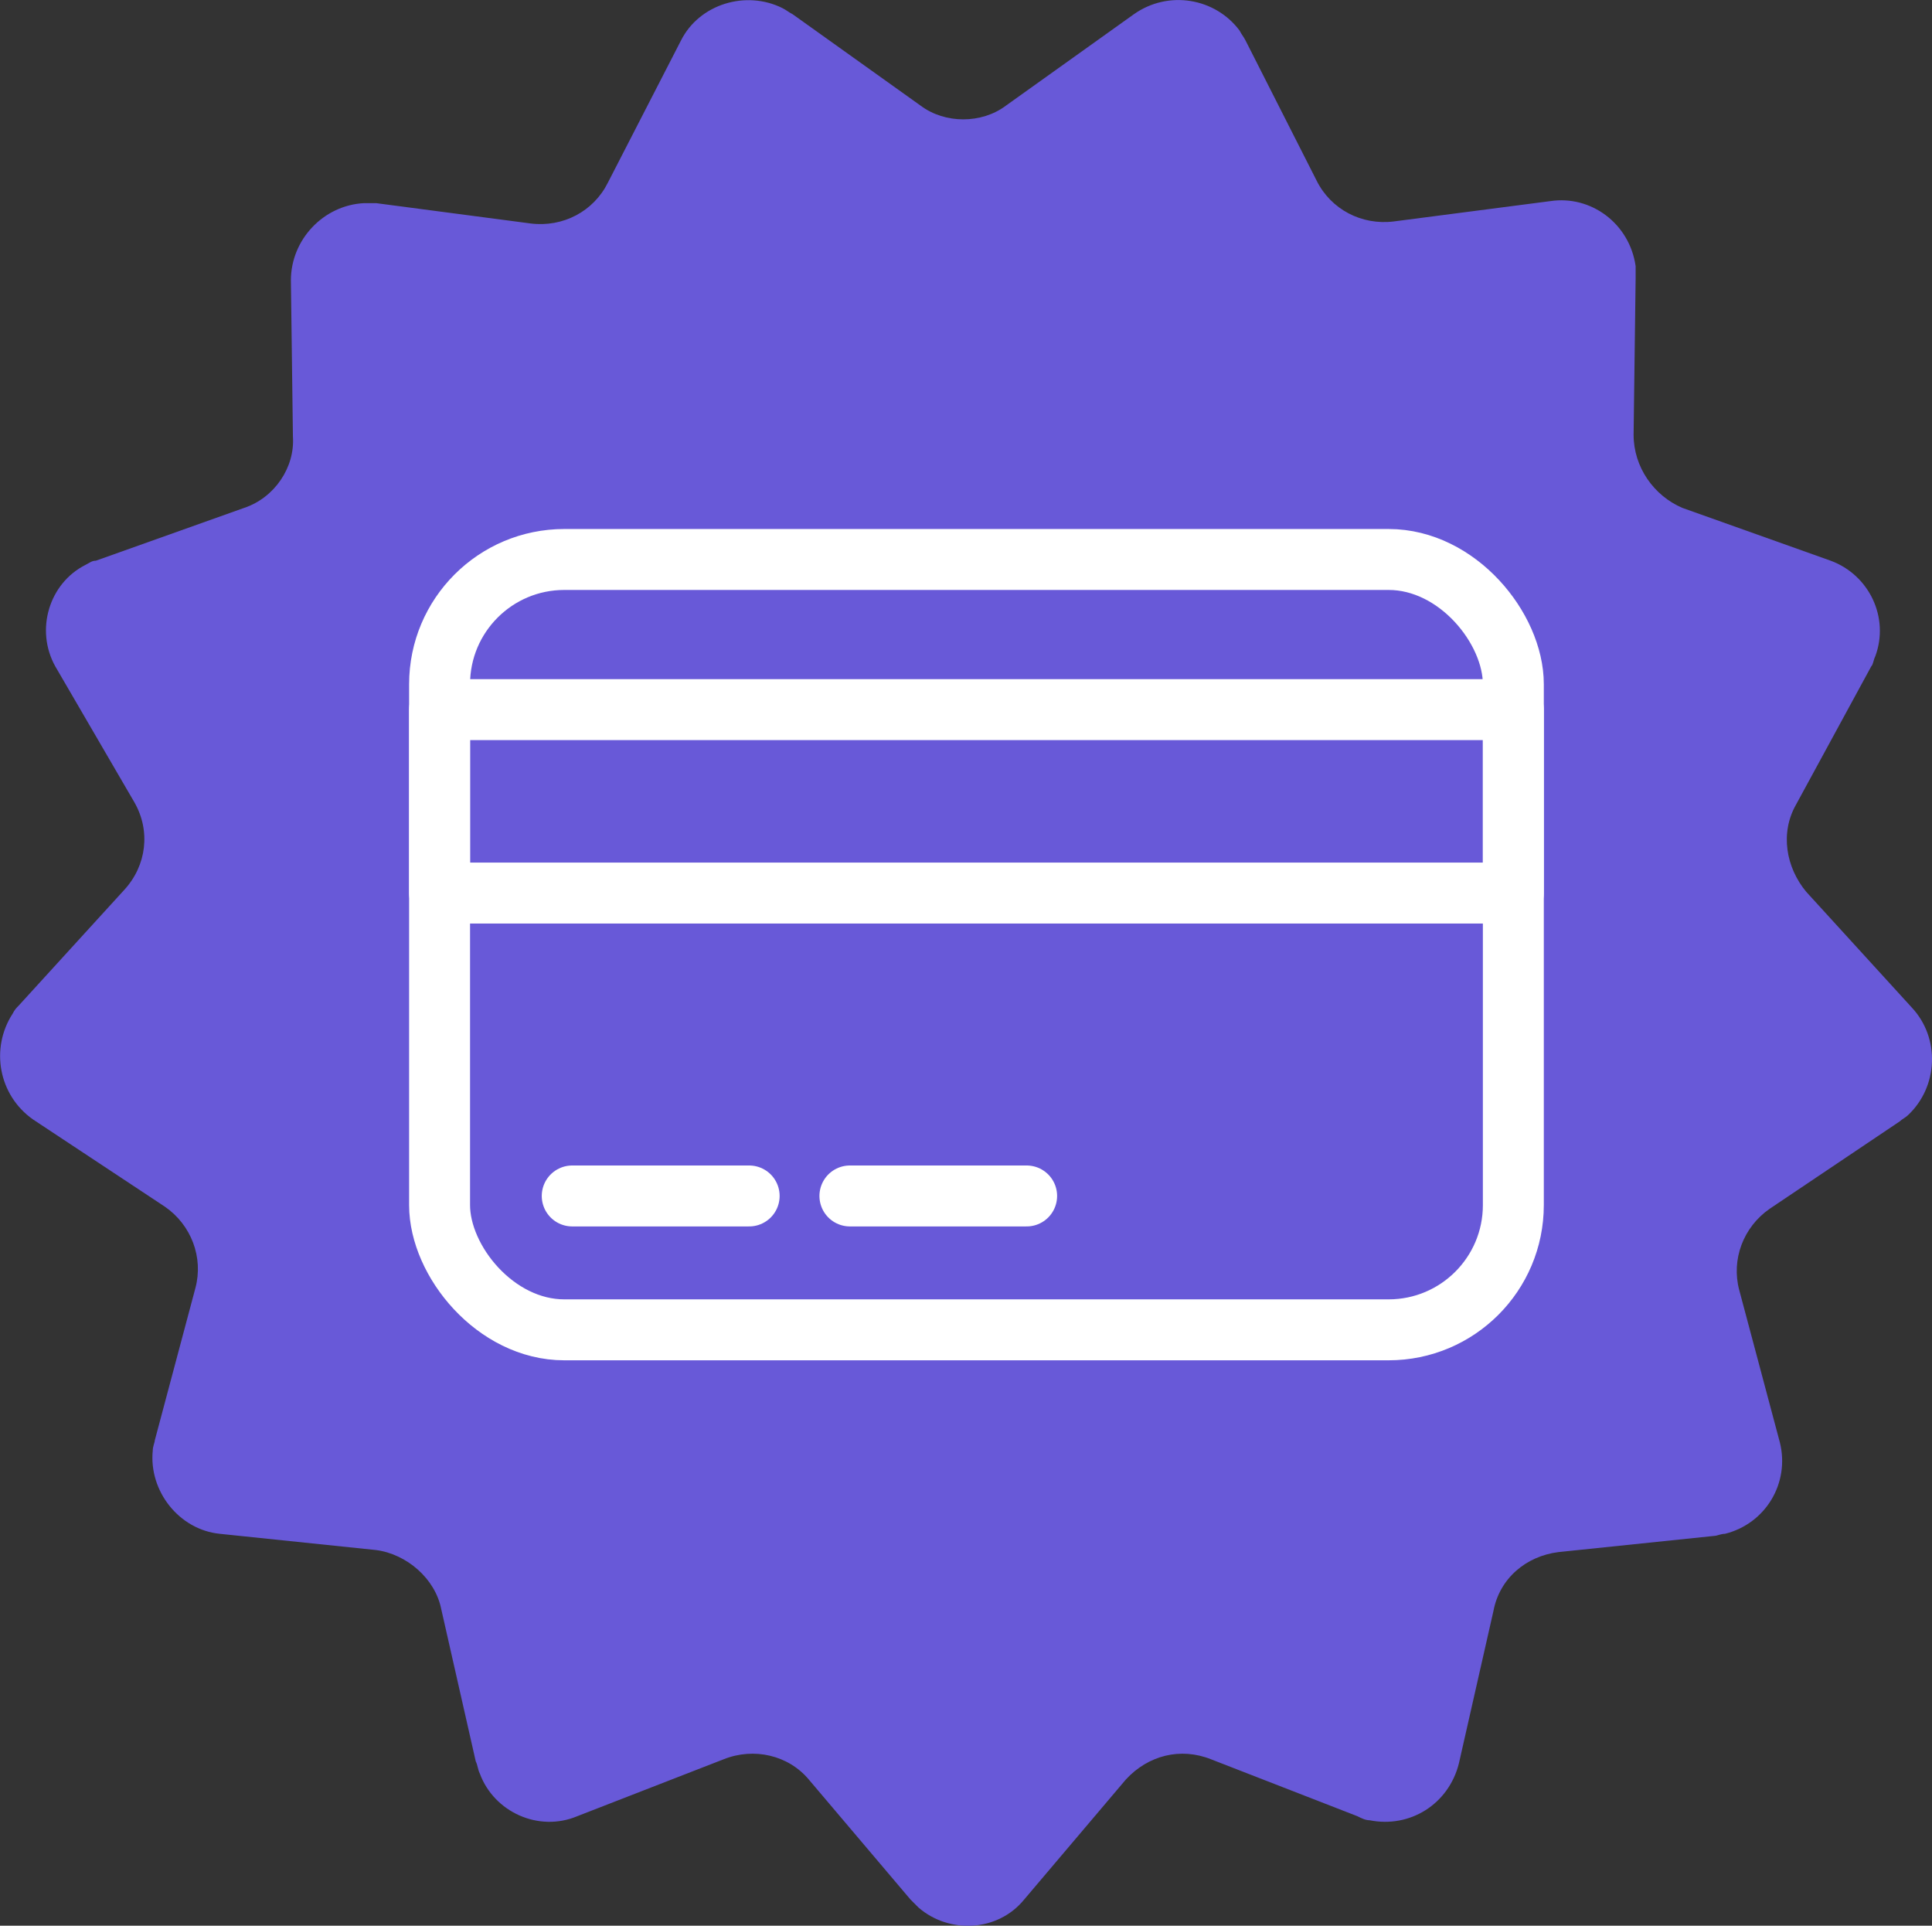 <?xml version="1.0" encoding="UTF-8"?> <svg xmlns="http://www.w3.org/2000/svg" id="Layer_2" data-name="Layer 2" viewBox="0 0 95.11 94.79"><rect x="0" y="0" width="95.11" height="94.79" fill="#333333" stroke="none"/> <defs> <style> .cls-1 { fill: #6859d8; stroke-width: 0px; } .cls-2 { fill: none; stroke: #fff; stroke-linecap: round; stroke-linejoin: round; stroke-width: 3px; } </style> </defs> <g id="Layer_1-2" data-name="Layer 1"> <g id="Layer_2-2" data-name="Layer 2"> <g id="Layer_1-2" data-name="Layer 1-2"> <path class="cls-1" d="M49.52,5.2l6.3-4.5c1.7-1.2,4-.8,5.2.8.1.2.2.3.3.5l3.5,6.9c.7,1.4,2.2,2.2,3.8,2l7.7-1c2-.3,3.9,1.1,4.2,3.2v.6l-.1,7.7c0,1.6,1,3,2.4,3.6l7.3,2.6c1.9.7,2.9,2.8,2.2,4.7-.1.2-.1.4-.2.5l-3.7,6.8c-.8,1.4-.5,3.1.5,4.3l5.2,5.7c1.4,1.5,1.3,3.9-.2,5.3-.1.1-.3.2-.4.3l-6.4,4.3c-1.3.9-1.9,2.5-1.5,4l2,7.5c.5,2-.7,4-2.7,4.5-.2,0-.4.1-.5.1l-7.7.8c-1.6.2-2.9,1.3-3.2,2.9l-1.7,7.5c-.5,2-2.4,3.2-4.4,2.8-.2,0-.4-.1-.6-.2l-7.2-2.8c-1.5-.6-3.1-.2-4.2,1l-5,5.9c-1.3,1.6-3.7,1.7-5.2.4-.1-.1-.3-.3-.4-.4l-5-5.9c-1-1.2-2.7-1.6-4.2-1l-7.2,2.8c-1.9.8-4.1-.2-4.8-2.1-.1-.2-.1-.4-.2-.6l-1.7-7.5c-.3-1.5-1.7-2.7-3.2-2.9l-7.7-.8c-2-.2-3.5-2.1-3.3-4.1,0-.2.1-.4.1-.5l2-7.5c.4-1.5-.2-3.1-1.5-4l-6.5-4.3c-1.7-1.2-2.1-3.5-1-5.2.1-.2.2-.3.3-.4l5.2-5.7c1.1-1.2,1.3-2.9.5-4.3l-3.9-6.7c-1-1.8-.3-4.1,1.5-5,.2-.1.3-.2.5-.2l7.3-2.6c1.5-.5,2.5-2,2.4-3.5l-.1-7.7c0-2,1.6-3.7,3.6-3.8h.6l7.6,1c1.6.2,3.1-.6,3.8-2l3.6-7c.9-1.8,3.2-2.5,5-1.6.2.1.3.2.5.3l6.3,4.5c1.2.9,3,.9,4.2,0Z"></path> <rect class="cls-2" x="21.64" y="27.54" width="52.86" height="37.92" rx="6.14" ry="6.14"></rect> <rect class="cls-2" x="21.64" y="34.93" width="52.86" height="9.03"></rect> </g> </g> <line class="cls-2" x1="28.17" y1="58.87" x2="36.88" y2="58.87"></line> <line class="cls-2" x1="41.84" y1="58.87" x2="50.54" y2="58.87"></line> </g> </svg> 